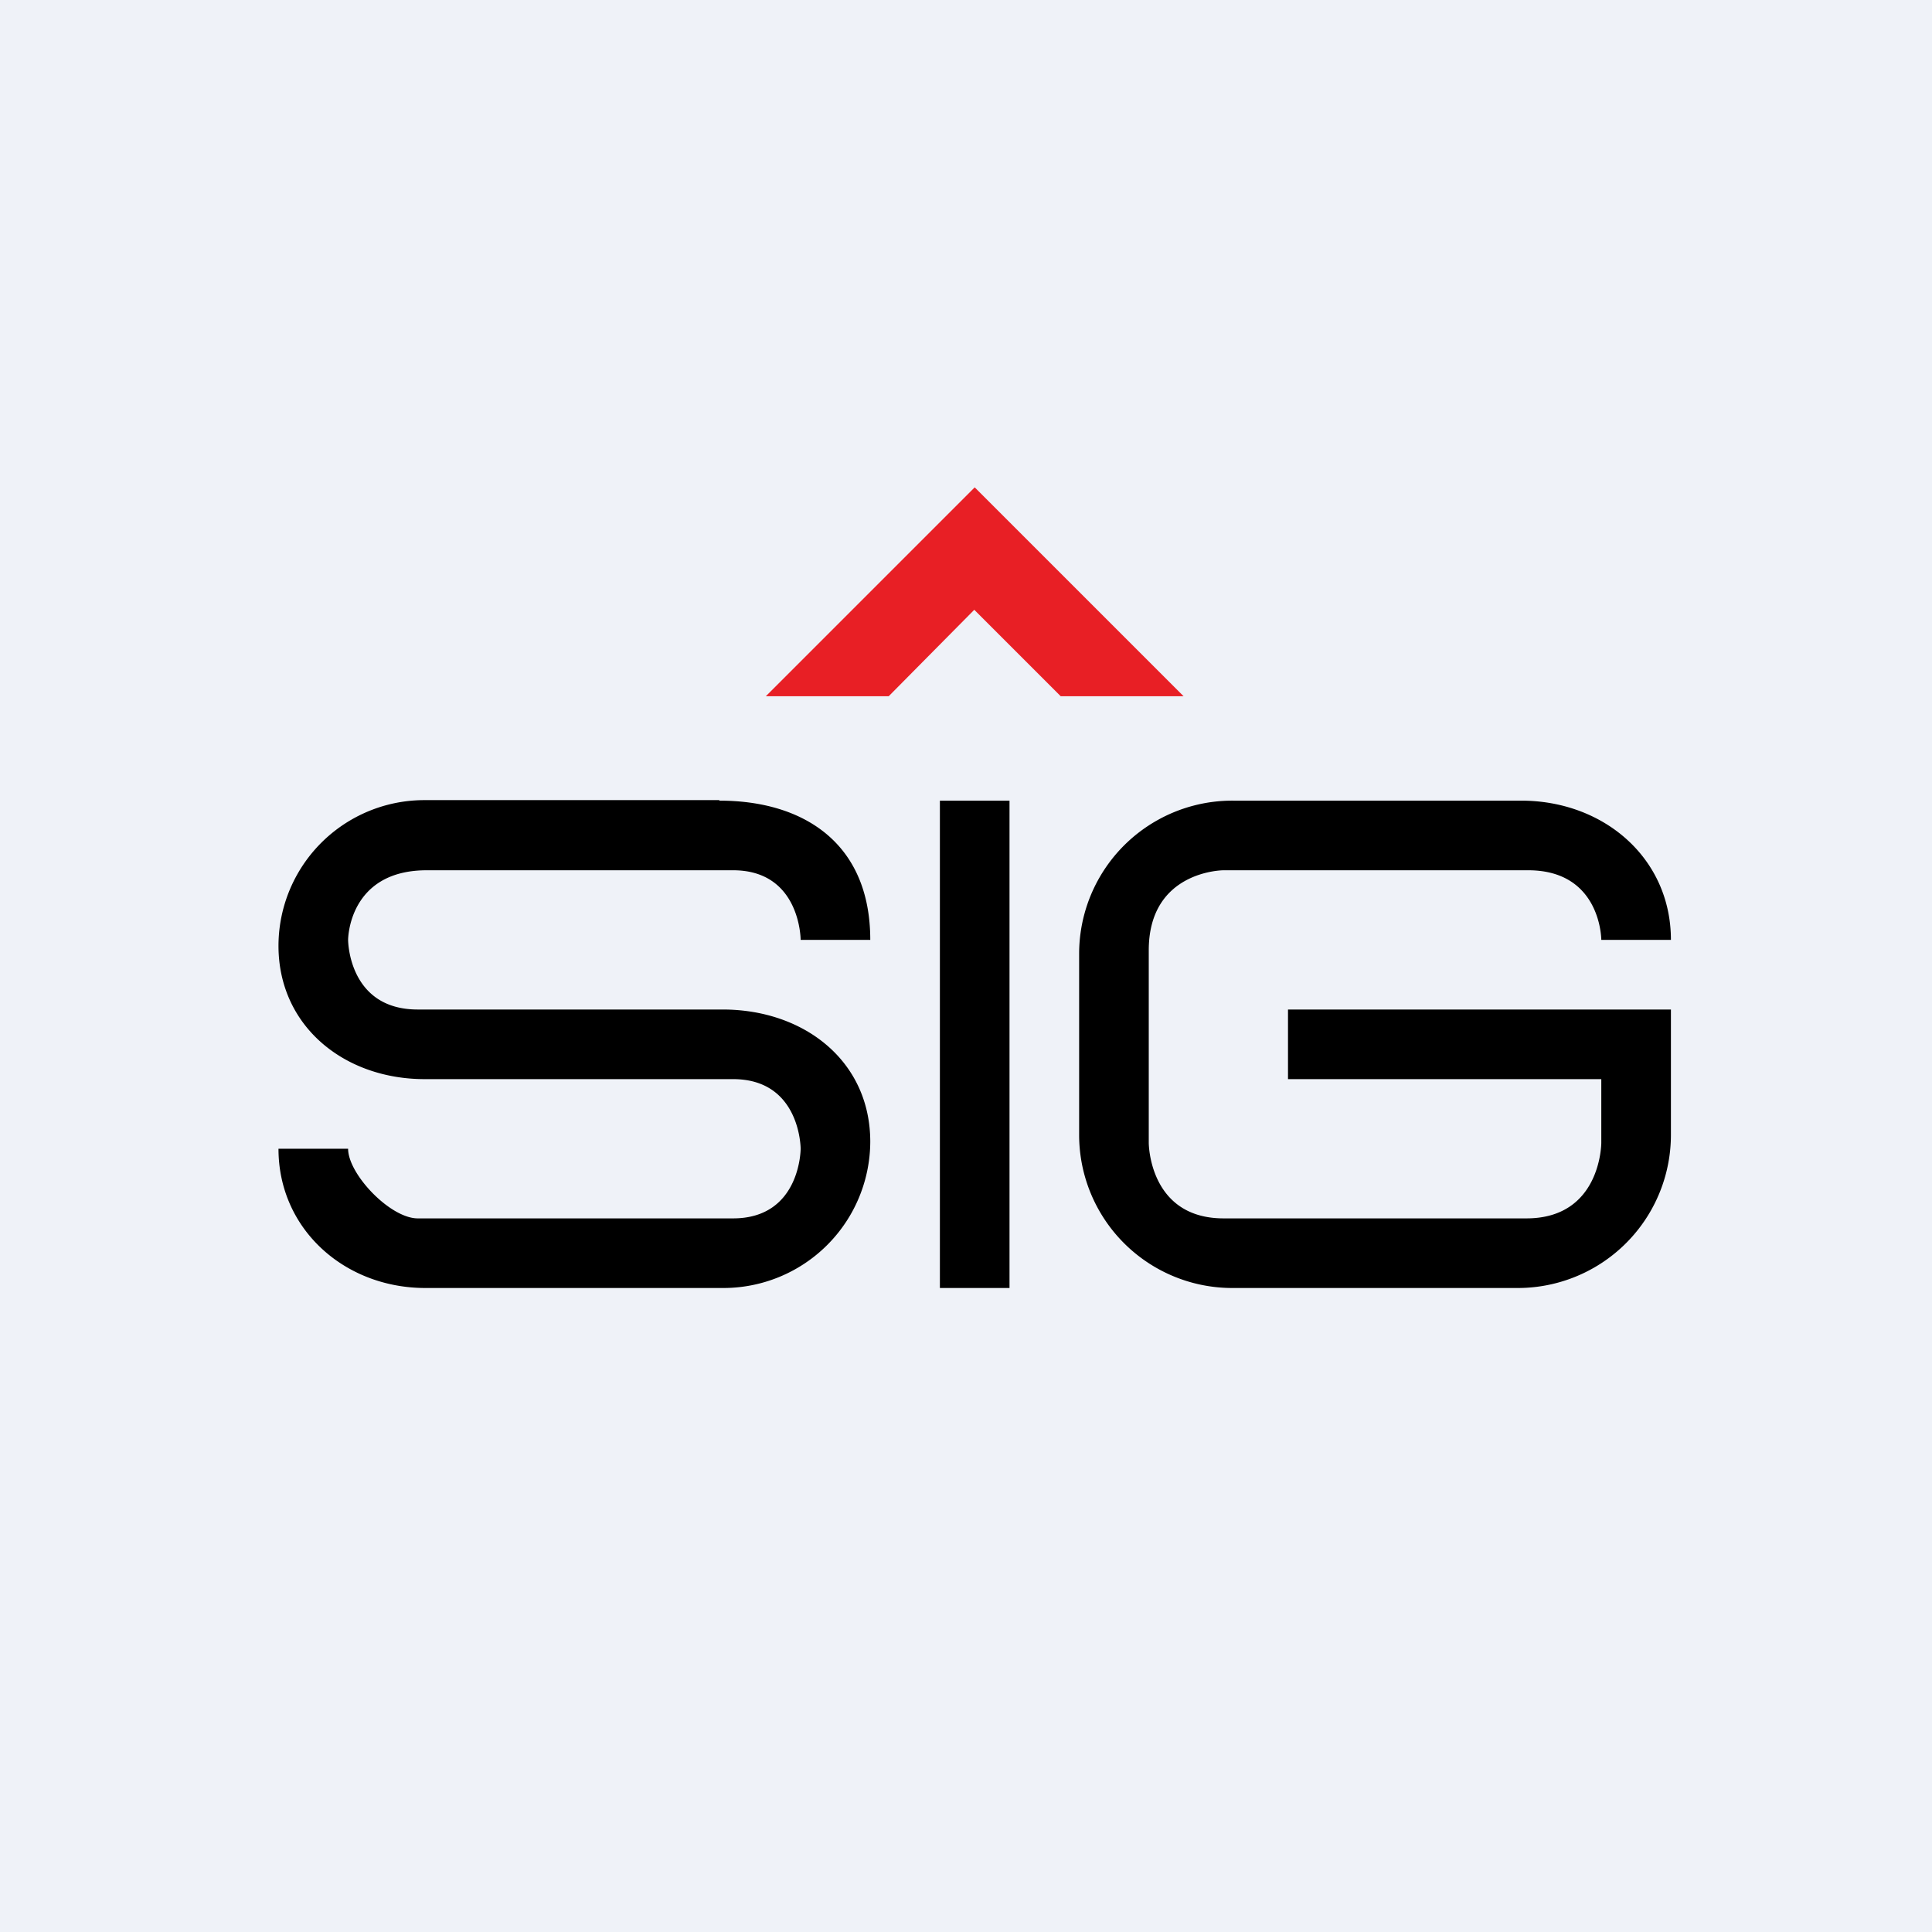 <?xml version="1.0" encoding="UTF-8"?>
<!-- generated by Finnhub -->
<svg viewBox="0 0 55.5 55.5" xmlns="http://www.w3.org/2000/svg">
<path d="M 0,0 H 55.5 V 55.5 H 0 Z" fill="rgb(239, 242, 248)"/>
<path d="M 20.66,22.985 H 12.21 A 4.19,4.19 0 0,0 8,27.17 C 8,29.47 9.88,31 12.2,31 H 21.06 C 23,31 23,33 23,33 S 23,35 21.06,35 H 12 C 11.21,35 10,33.73 10,33 H 8 C 8,35.31 9.9,37 12.22,37 H 20.76 A 4.22,4.22 0 0,0 25,32.8 C 25,30.48 23.1,29 20.76,29 H 12 C 10,29 10,27 10,27 S 10,25 12.26,25 H 21.06 C 23,25 23,27 23,27 H 25 C 25,24.2 23.06,23 20.67,23 Z M 27,23 H 29 V 37 H 27 Z M 48,27 H 46 S 46,25 43.9,25 H 35.15 S 33,25 33,27.3 V 32.83 S 33,35 35.15,35 H 43.85 C 46,35 46,32.83 46,32.83 V 31 H 37 V 29 H 48 V 32.62 A 4.4,4.4 0 0,1 43.57,37 H 35.43 A 4.4,4.4 0 0,1 31,32.62 V 27.38 A 4.4,4.4 0 0,1 35.43,23 H 43.7 C 46.07,23 48,24.65 48,27 Z"/>
<path d="M 27.99,17.515 L 25.53,20 H 22 L 28,14 L 34,20 H 30.47 L 28,17.53 Z" fill="rgb(232, 31, 37)"/>
</svg>
